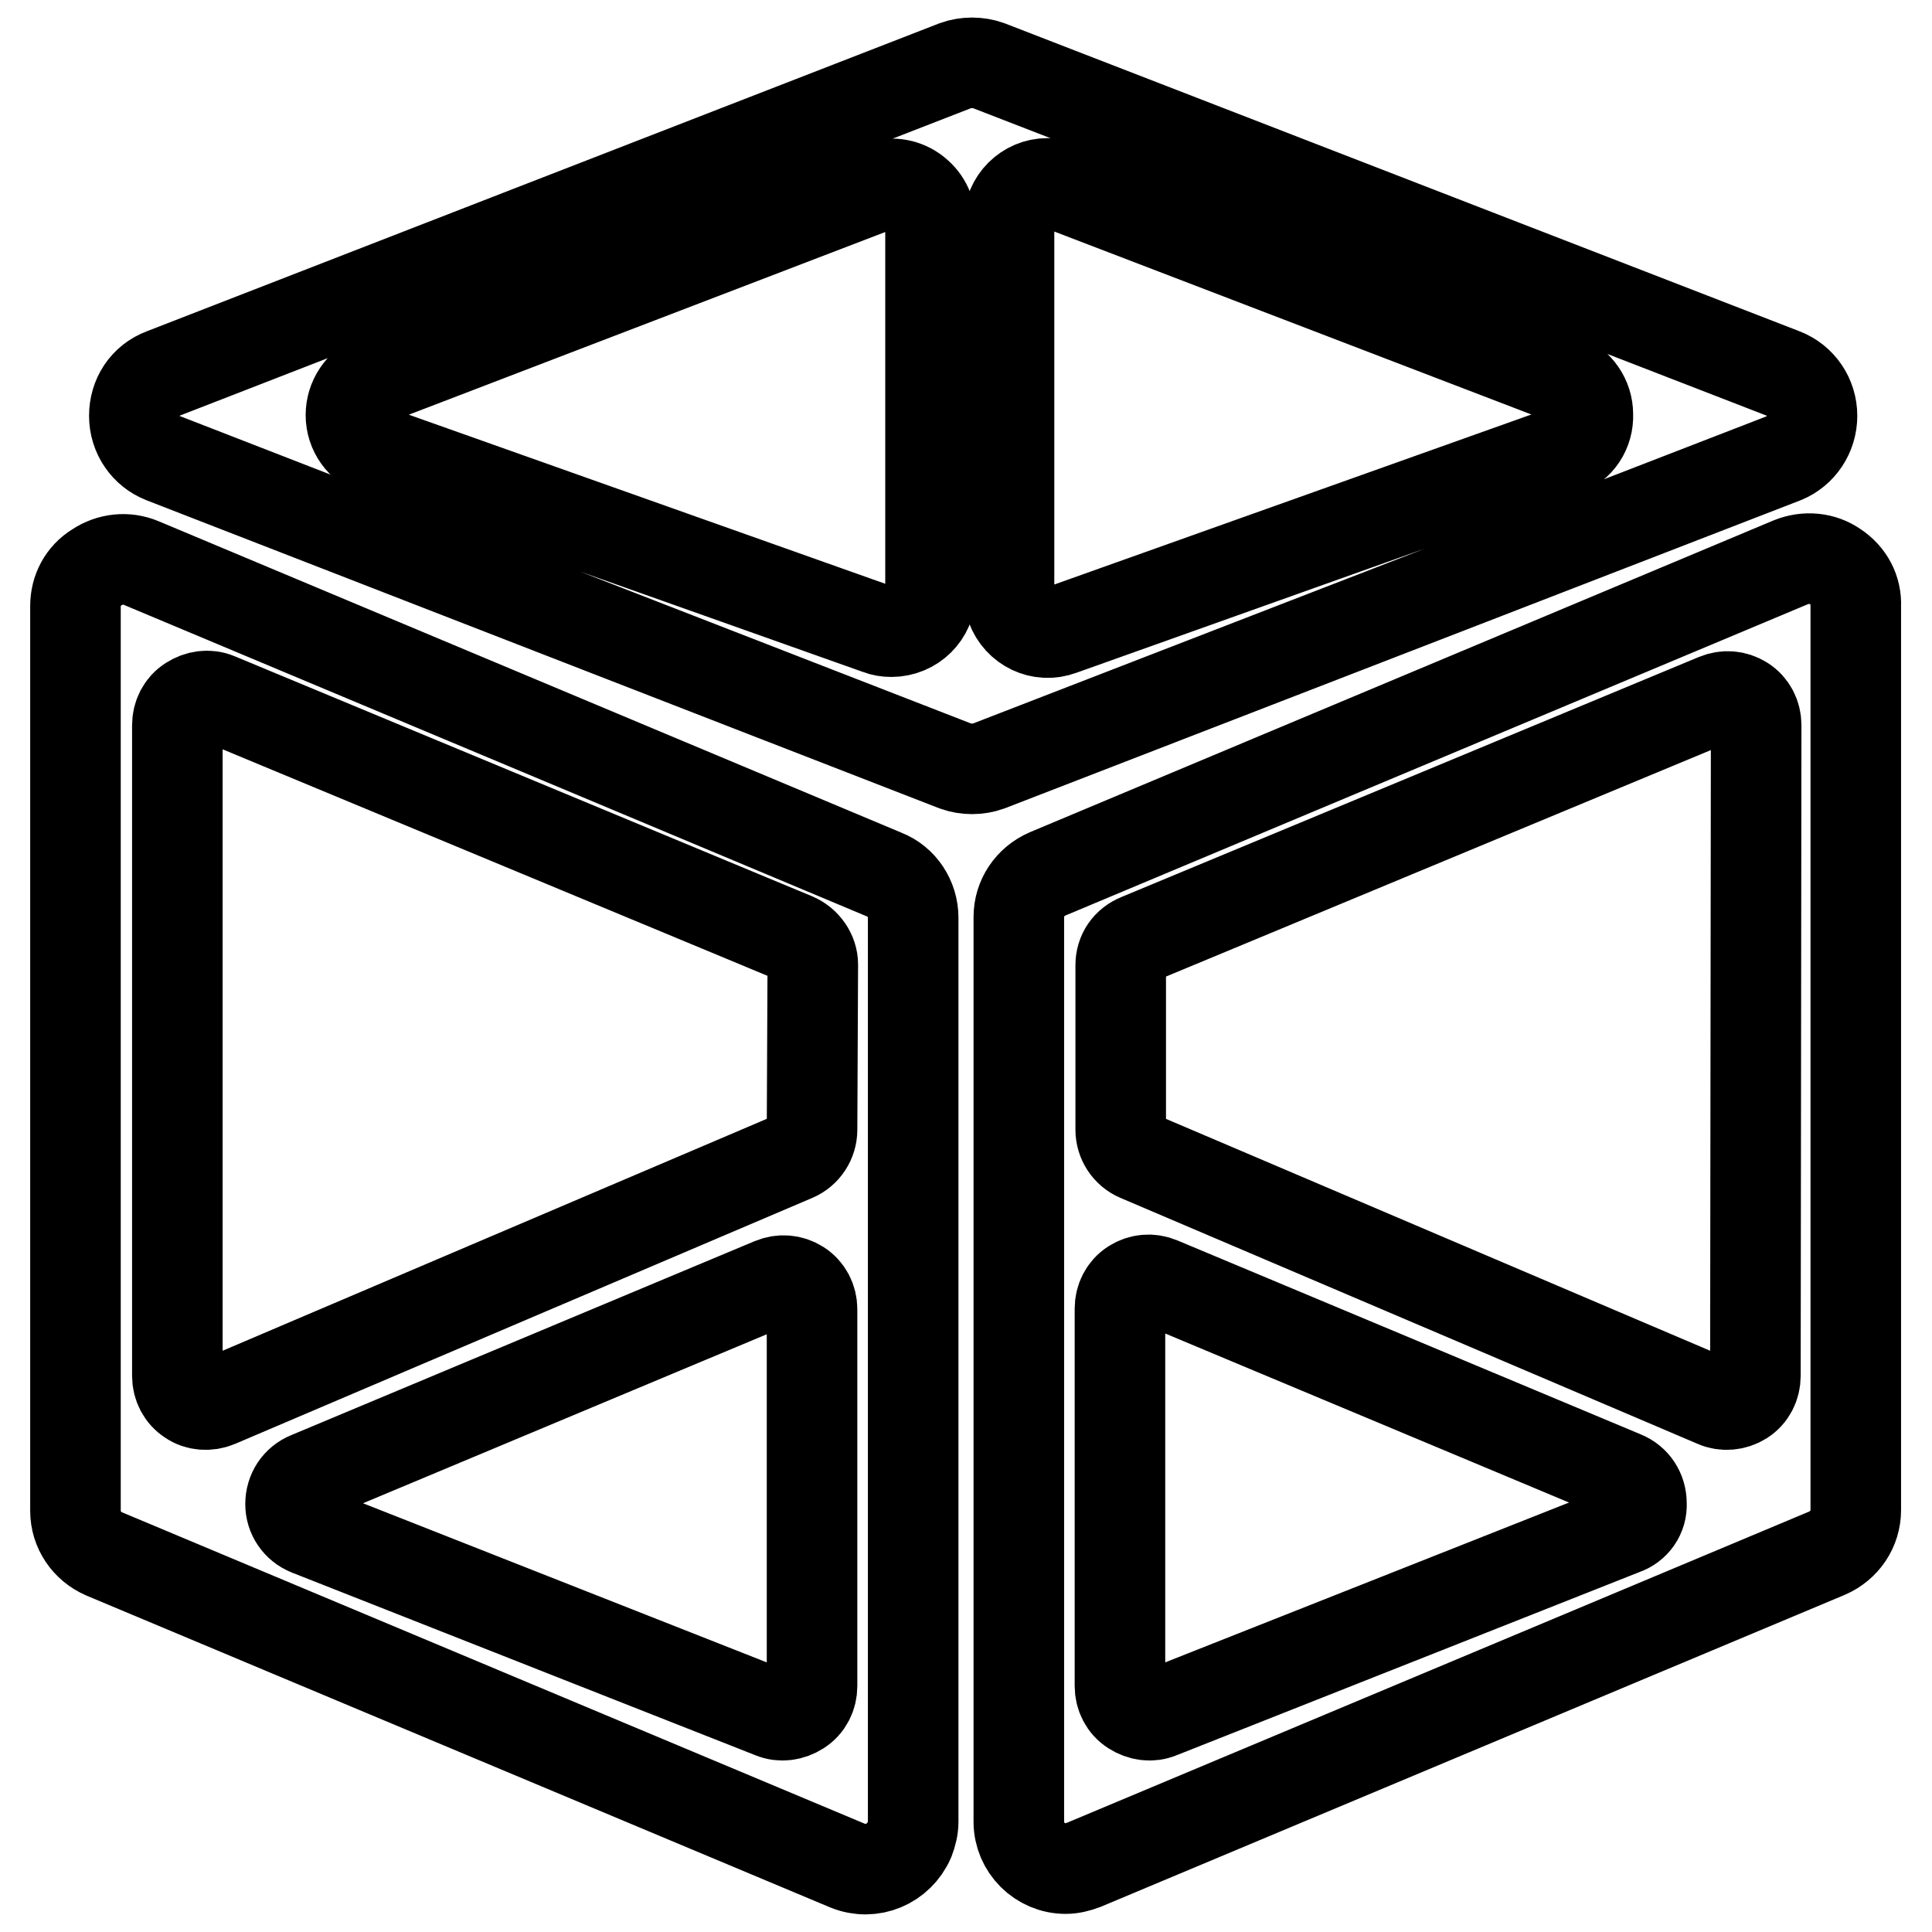 <?xml version="1.0" encoding="utf-8"?>
<!-- Svg Vector Icons : http://www.onlinewebfonts.com/icon -->
<!DOCTYPE svg PUBLIC "-//W3C//DTD SVG 1.1//EN" "http://www.w3.org/Graphics/SVG/1.1/DTD/svg11.dtd">
<svg version="1.1" xmlns="http://www.w3.org/2000/svg" xmlns:xlink="http://www.w3.org/1999/xlink" x="0px" y="0px" viewBox="0 0 256 256" enable-background="new 0 0 256 256" xml:space="preserve">
<g> <path stroke-width="12" fill-opacity="0" stroke="#000000"  d="M107.6,149.7c0,1.5-0.9,2.9-2.3,3.5l-76.5,32.6c-1.2,0.5-2.6,0.4-3.6-0.3c-1.1-0.7-1.7-1.9-1.7-3.2V96.1 c0-1.3,0.6-2.5,1.7-3.2c1.1-0.7,2.4-0.9,3.6-0.4l76.5,31.8c1.4,0.6,2.4,2,2.4,3.5L107.6,149.7L107.6,149.7z M107.6,223.4 c0,1.3-0.6,2.5-1.7,3.2c-1.1,0.7-2.4,0.9-3.6,0.4l-61.4-24.2c-1.5-0.6-2.4-2-2.4-3.5c0-1.6,0.9-3,2.4-3.6l61.4-25.7 c1.2-0.5,2.5-0.4,3.6,0.3c1.1,0.7,1.7,1.9,1.7,3.2L107.6,223.4L107.6,223.4z M117.2,115.9L18.7,74.6c-1.9-0.8-4.1-0.6-5.9,0.6 C11,76.3,10,78.2,10,80.3v119.9c0,2.5,1.5,4.7,3.8,5.7l98.5,41.3c3.2,1.3,6.8-0.2,8.2-3.4c0.3-0.8,0.5-1.6,0.5-2.4V121.6 C121,119.1,119.5,116.8,117.2,115.9L117.2,115.9z M232.6,182.3c0,1.3-0.6,2.5-1.7,3.2c-1.1,0.7-2.5,0.8-3.6,0.3l-76.5-32.6 c-1.4-0.6-2.3-2-2.3-3.5v-21.8c0-1.6,0.9-2.9,2.4-3.5l76.5-31.8c1.2-0.5,2.5-0.4,3.6,0.3c1.1,0.7,1.7,1.9,1.7,3.2L232.6,182.3 L232.6,182.3z M215.1,202.7L153.7,227c-1.2,0.5-2.5,0.3-3.6-0.4c-1.1-0.7-1.7-1.9-1.7-3.2v-50c0-1.3,0.6-2.5,1.7-3.2 c1.1-0.7,2.4-0.8,3.6-0.3l61.4,25.7c1.5,0.6,2.4,2,2.4,3.6C217.6,200.8,216.6,202.2,215.1,202.7L215.1,202.7z M243.2,75.1 c-1.7-1.2-3.9-1.4-5.9-0.6l-98.5,41.3c-2.3,1-3.8,3.2-3.8,5.7v119.9c0,3.4,2.8,6.2,6.2,6.2c0.8,0,1.6-0.2,2.4-0.5l98.5-41.3 c2.3-1,3.8-3.2,3.8-5.7V80.3C246,78.2,245,76.3,243.2,75.1z M207.1,59.8l-66.5,23.7c-2.7,1-5.6-0.4-6.6-3.1 c-0.2-0.6-0.3-1.1-0.3-1.7V29.4c0-2.8,2.3-5.1,5.1-5.1c0,0,0,0,0,0c0.6,0,1.3,0.1,1.8,0.3l66.5,25.5c2,0.8,3.3,2.7,3.3,4.8 C210.5,57.1,209.2,59.1,207.1,59.8L207.1,59.8z M123.3,78.6c0,2.8-2.3,5.1-5.2,5.1c-0.6,0-1.2-0.1-1.7-0.3L49.9,59.8 c-2-0.7-3.4-2.6-3.4-4.8c0-2.1,1.3-4.1,3.3-4.8l66.5-25.5c1.6-0.6,3.4-0.4,4.8,0.6c1.4,1,2.2,2.5,2.2,4.2L123.3,78.6L123.3,78.6z  M240.1,55.1c0-2.5-1.5-4.7-3.8-5.6L131,8.7c-1.4-0.5-3-0.5-4.4,0l-105,40.8c-2.4,0.9-3.8,3.1-3.8,5.6c0,2.5,1.5,4.7,3.8,5.6 l105,40.8c1.4,0.5,3,0.5,4.4,0l105.4-40.8C238.6,59.8,240.1,57.6,240.1,55.1L240.1,55.1z"/></g>
</svg>